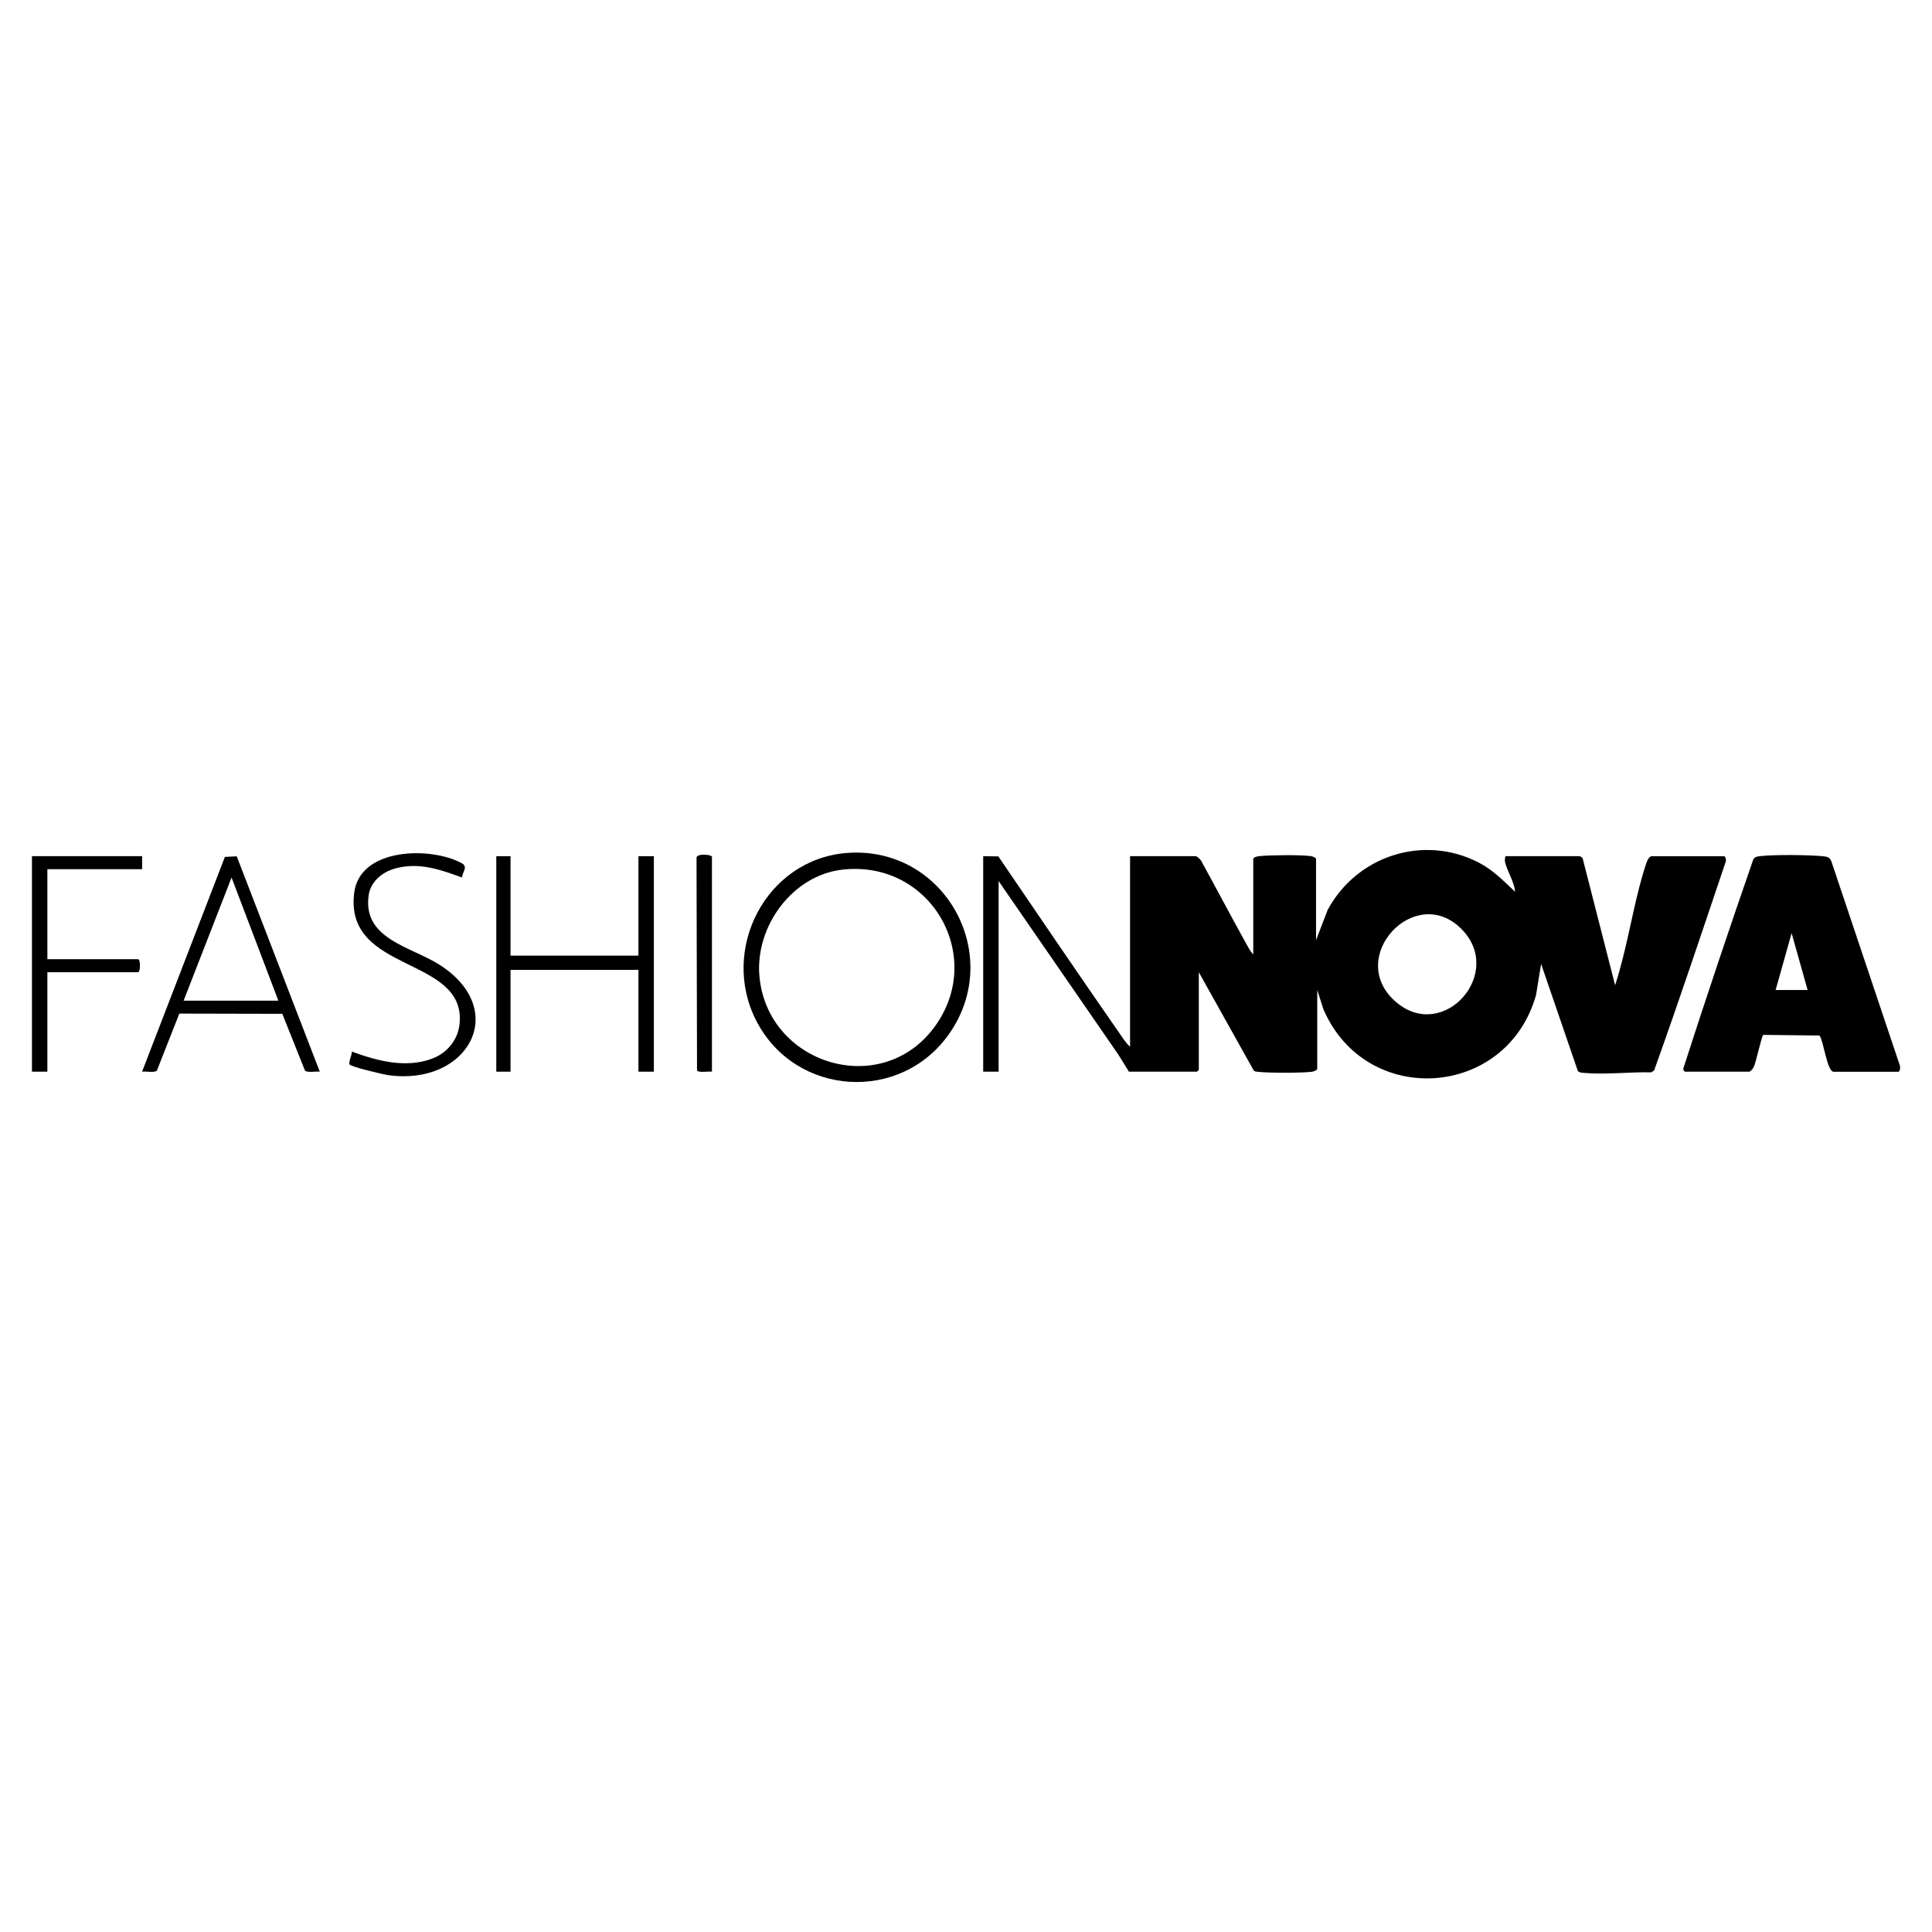 <?xml version="1.0" encoding="UTF-8"?>
<svg id="Layer_1" xmlns="http://www.w3.org/2000/svg" version="1.1" viewBox="0 0 500 500">
  <!-- Generator: Adobe Illustrator 29.7.1, SVG Export Plug-In . SVG Version: 2.1.1 Build 8)  -->
  <path d="M340.58,243.34l3.02-7.86c7.52-13.97,24.74-19.63,39.05-12.27,3.69,1.9,6.47,4.76,9.44,7.57-.12-2.51-2.28-5.72-2.63-7.96-.05-.29.12-1.24.18-1.24h19.16c.14,0,.66.35.78.52l8.41,32.88c.78-2.34,1.42-4.77,2.03-7.16,1.96-7.65,3.48-16.77,5.94-24.09.22-.64.7-2.14,1.53-2.14h18.7c.33,0,.6.97.45,1.34-6.09,18.06-12.12,36.19-18.55,54.1l-.73.49c-5.55-.13-11.89.64-17.35.15-.61-.05-1.16-.04-1.66-.48l-9.51-27.72-1.31,8.03c-7.54,26.82-43.97,29.33-55.03,3.7l-1.6-4.99v20.38c0,.39-.96.73-1.36.78-2.5.34-11.63.34-14.13,0-.34-.05-.67-.03-.93-.3l-14.23-25.46v25.28s-.43.46-.46.46h-17.63l-2.63-4.26-31.09-45.07v49.33h-3.99v-55.77l3.92.06c10.32,15.15,20.61,30.34,31.08,45.38.9,1.3,1.85,2.83,3.01,3.89v-49.33h17.01c.23,0,1.18.79,1.34,1.12,3.83,6.92,7.49,13.94,11.33,20.84.63,1.13,1.31,2.56,2.2,3.47v-24.67c0-.55,1.21-.74,1.67-.78,2.78-.28,10.54-.36,13.22,0,.4.05,1.36.39,1.36.78v20.99ZM378.18,240.38c-12.05-12.05-30.29,7.66-16.76,19.05,12.25,10.31,28.13-7.68,16.76-19.05Z"/>
  <path d="M474.4,277.35c-1.6-.44-2.44-7.84-3.51-9.36l-14.54-.16c-.42.11-1.9,7.18-2.48,8.3-.21.41-.8,1.22-1.23,1.22h-16.55c-.17,0-.49-.52-.47-.77,5.83-18.09,11.9-36.2,18.14-54.19.38-.62.96-.73,1.64-.81,3.67-.44,12.5-.35,16.27,0,1.05.09,1.92.26,2.3,1.38l17.63,52.55c.27.43.16,1.86-.33,1.86h-16.86ZM467.81,256.21l-4.14-14.71-4.14,14.71h8.28Z"/>
  <path d="M219.12,220.75c25.09-1.97,40.85,25.99,26.68,46.58-12.56,18.24-39.95,16.51-50.07-3.15-9.5-18.46,2.51-41.79,23.4-43.43ZM218.2,225.04c-13.12,1.39-22.81,14.74-21.66,27.61,2.03,22.75,31.31,31.83,45.15,13.34,13.62-18.19-.62-43.37-23.49-40.95Z"/>
  <polygon points="132.12 221.58 132.12 247.32 165.23 247.32 165.23 221.58 169.22 221.58 169.22 277.35 165.23 277.35 165.23 251 132.12 251 132.12 277.35 128.44 277.35 128.44 221.58 132.12 221.58"/>
  <path d="M61.27,221.62l21.49,55.73c-.92-.15-3.29.35-3.84-.3l-5.86-14.67-26.65-.06-5.8,14.73c-.54.65-2.92.15-3.84.3l21.43-55.58,3.06-.15ZM47.51,258.97h24.53l-12.11-31.87-12.41,31.87Z"/>
  <path d="M119.54,227.09c-5.79-2.1-11.23-4.05-17.45-2.28-3.19.91-6.17,3.39-6.67,6.81-1.68,11.5,11.03,13.33,18.47,18.15,18.18,11.76,7.11,31.38-13.46,28.47-1.29-.18-9.57-2.14-9.96-2.76-.35-.55.68-2.56.58-3.33,6.57,2.42,14.07,4.41,20.92,1.77,3.8-1.46,6.57-4.86,6.97-8.97,1.72-17.66-30.02-12.95-27.26-33.98,1.52-11.61,19.74-11.93,27.78-7.6,1.73.93.3,2.19.08,3.73Z"/>
  <path d="M36.78,221.58v3.37H12.26v23.29h23.45c.68,0,.68,3.37,0,3.37H12.26v25.74h-3.99v-55.77h28.51Z"/>
  <path d="M184.24,277.35c-.85-.14-3.43.32-3.85-.29l-.13-55.02c-.04-1.29,3.99-.87,3.99-.31v55.61Z"/>
</svg>